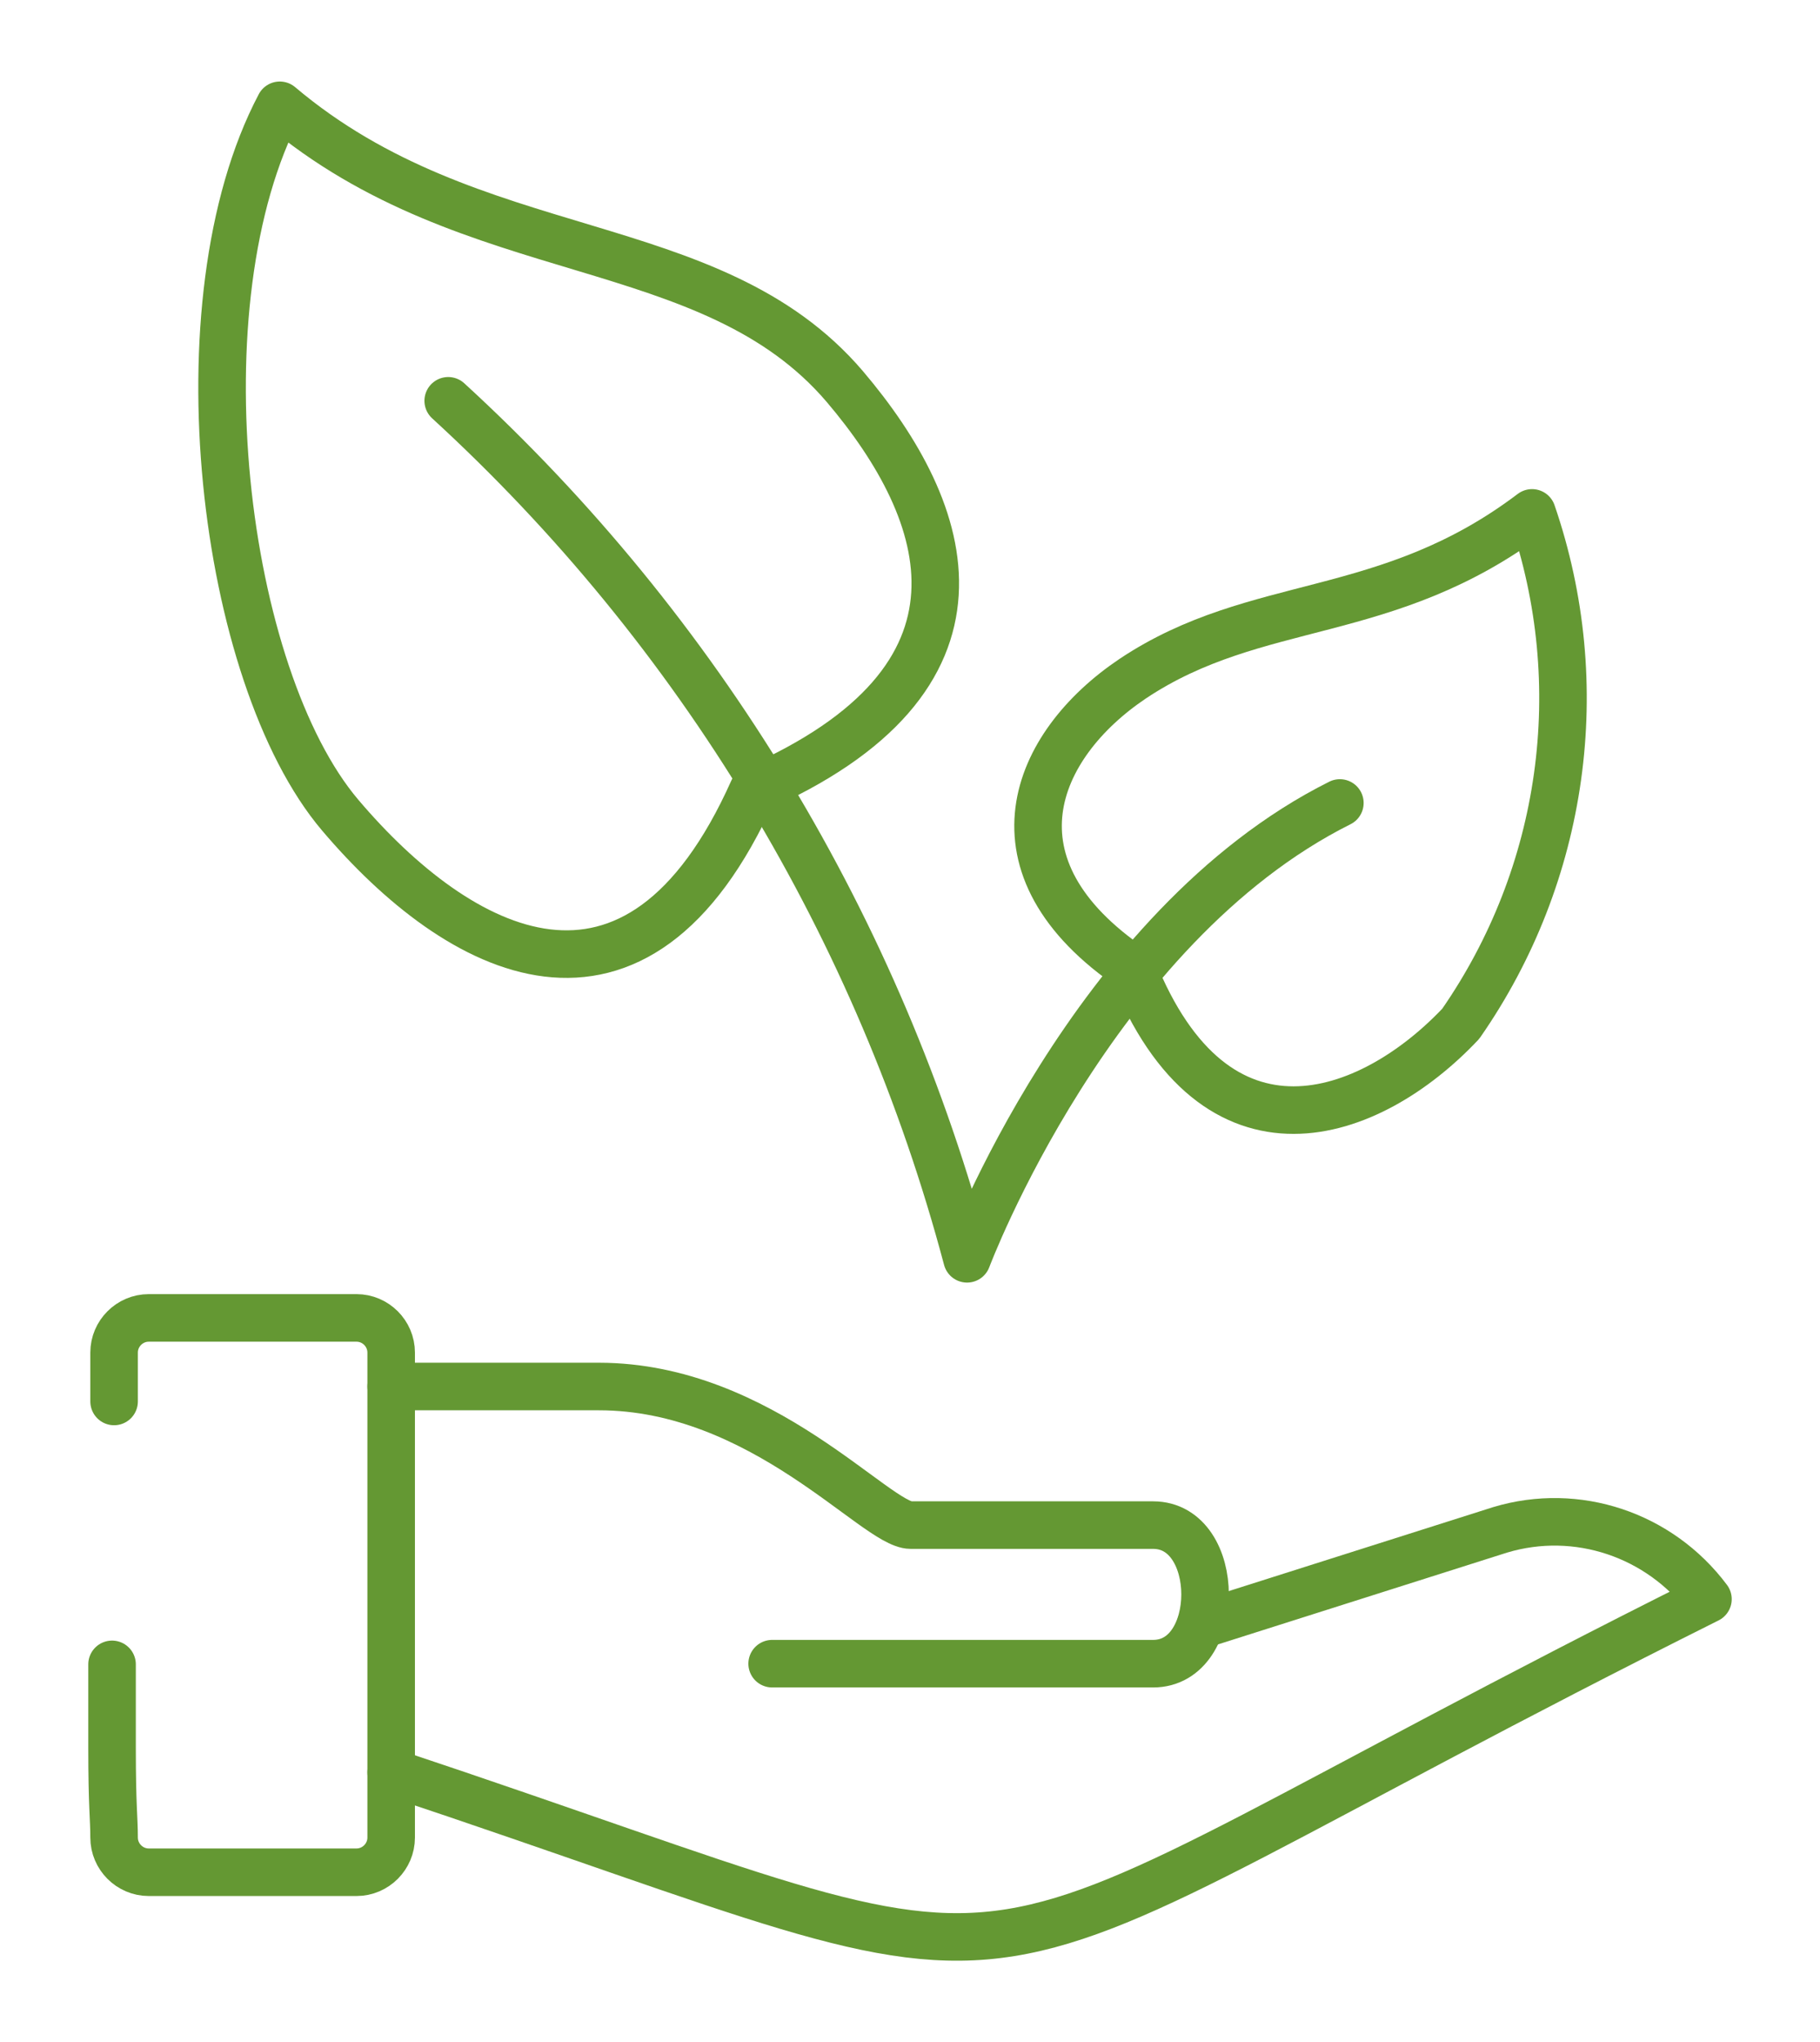 <?xml version="1.0" encoding="UTF-8"?> <svg xmlns="http://www.w3.org/2000/svg" id="Ebene_1" data-name="Ebene 1" version="1.1" viewBox="0 0 268 300.6"><defs><style> .cls-1 { fill: none; stroke: #649833; stroke-linecap: round; stroke-linejoin: round; stroke-width: 7px; } </style></defs><g id="Gruppe_67" data-name="Gruppe 67"><path id="Pfad_94" data-name="Pfad 94" class="cls-1" d="M16.8,206.3v-7.2c0-2.8,2.3-5.1,5.1-5.1h30.6c2.8,0,5.1,2.3,5.1,5.1v71.4c0,2.8-2.3,5.1-5.1,5.1h-30.6c-2.8,0-5.1-2.3-5.1-5.1,0-2.9-.3-4.5-.3-13.2,0-1.4,0-10.3,0-12.3"></path><path id="Pfad_95" data-name="Pfad 95" class="cls-1" d="M57.6,260.9c107.2,35.7,71.4,35.7,193.9-25.5-7.1-9.5-19.3-13.6-30.6-10.2l-44.1,14"></path><path id="Pfad_96" data-name="Pfad 96" class="cls-1" d="M57.6,204.1h30.6c24,0,40.8,20.4,45.9,20.4h35.7c10.2,0,10.2,20.4,0,20.4h-56.1"></path><path id="Pfad_97" data-name="Pfad 97" class="cls-1" d="M166.8,99.9c-14.6,9.8-22.2,27.7,0,42.7,12.2,30.5,34.9,22.3,48.3,8.1,15.3-22,19.2-49.9,10.5-75.2-21.4,16.2-40.5,12.2-58.8,24.4Z"></path><path id="Pfad_98" data-name="Pfad 98" class="cls-1" d="M124.4,56.9c15.8,18.6,24.1,43-13.5,59.4-17.2,38.5-43.4,24.2-60.8,3.7S25.9,44.5,41.2,15.5c28.4,24,63.4,18.2,83.2,41.4Z"></path><path id="Pfad_99" data-name="Pfad 99" class="cls-1" d="M197.3,118.2c-36.6,18.3-54.9,67.1-54.9,67.1-12.9-48.5-39.4-92.4-76.4-126.3"></path></g></svg> 